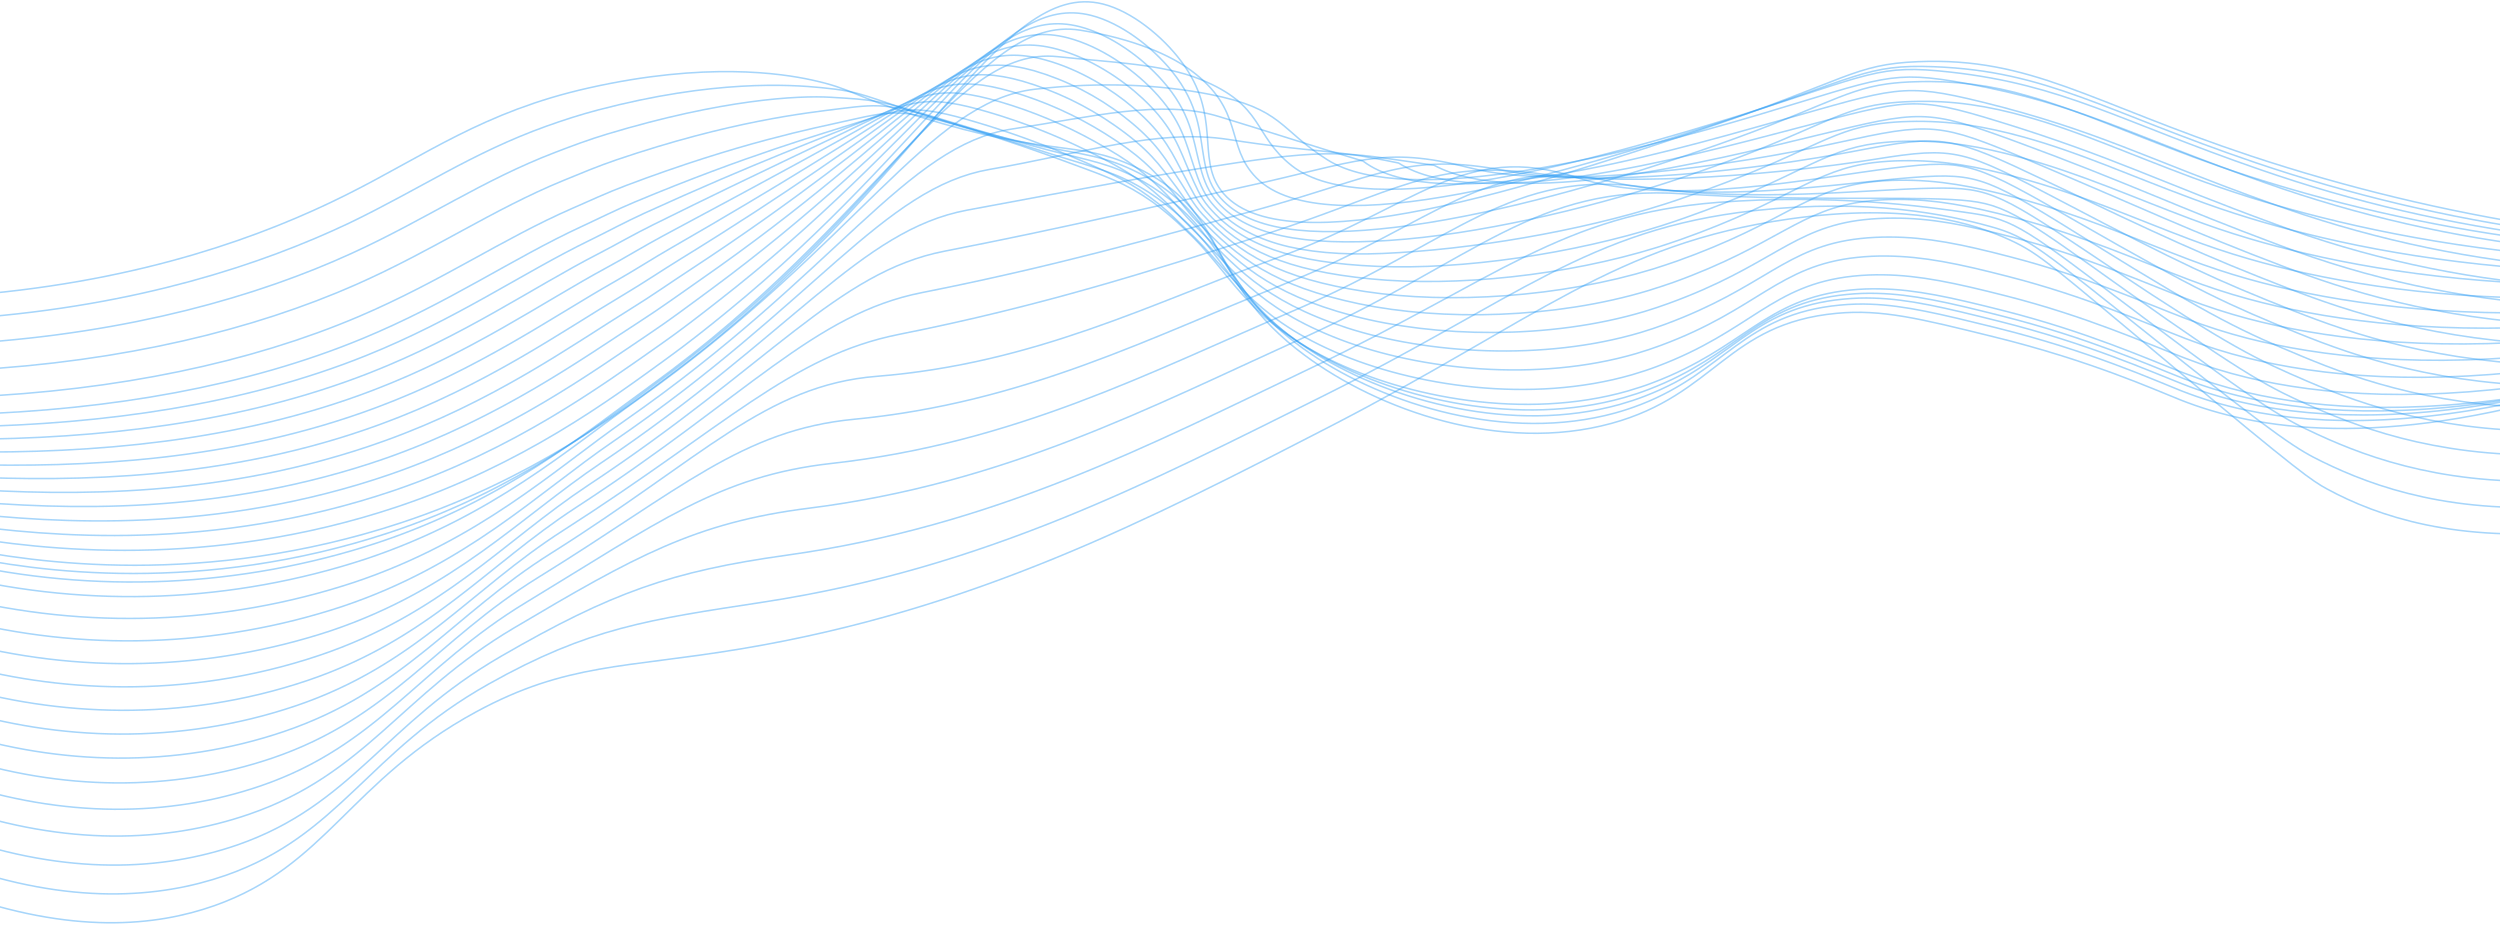 <svg width="1600" height="592" viewBox="0 0 1600 592" fill="none" xmlns="http://www.w3.org/2000/svg">
<path d="M-17.256 188.775C92.612 179.581 170.153 150.34 220.969 125.024C272.355 99.423 309.364 71.34 376.99 56.241C451.578 39.464 500.314 46.98 519.59 51.208C546.315 57.08 544.654 61.072 588.373 74.695C672.356 100.866 688.311 89.223 725.94 106.57C788.332 135.325 769.727 178.961 834.987 227.361C882.246 262.423 960.492 290.323 1031.27 270.979C1097.92 252.76 1105.42 207.011 1175.55 200.518C1204.35 197.851 1228.31 203.773 1276.21 215.617C1337.59 230.716 1378.81 249.338 1395.32 255.881C1444.22 275.291 1523.16 287.504 1652 249.17" stroke="#2196F3" stroke-opacity="0.4" stroke-miterlimit="10"/>
<path d="M-17.995 203.572C88.284 195.636 167.737 169.163 223.167 142.925C268.195 121.317 302.536 97.628 349.863 80.701C360.214 77.01 371.118 73.437 382.862 70.35C456.863 50.923 505.414 54.127 525.68 56.09C552.858 58.707 552.858 61.693 595.705 74.93C625.902 84.241 647.41 89.559 664.069 93.048C692.387 98.97 706.563 99.373 728.91 110.764C737.248 114.98 745.072 120.142 752.229 126.148C785.329 153.913 783.92 189.11 838.829 226.421C886.625 258.9 964.35 283.461 1033.92 264.252C1039.43 262.727 1044.87 260.924 1050.2 258.85C1103.98 237.896 1116.06 201.038 1177.7 195.251C1184.19 194.631 1190.72 194.446 1197.24 194.697C1219.15 195.469 1241.8 200.938 1277.67 209.796C1337.09 224.559 1377.67 242.829 1395.87 250.059C1409.21 255.306 1422.96 259.425 1436.98 262.373C1485.49 272.707 1554.08 273.781 1650.56 247.409" stroke="#2196F3" stroke-opacity="0.4" stroke-miterlimit="10"/>
<path d="M-18.733 219.677C83.939 212.967 165.389 189.48 225.364 162C272.993 140.191 308.928 115.277 355.382 97.494C365.985 93.418 376.973 89.291 388.767 85.751C462.181 63.656 510.48 60.989 531.82 62.264C559.316 63.941 561.145 63.623 603.053 76.457C632.395 85.466 653.818 91.556 670.158 95.834C697.689 102.997 710.925 104.44 731.829 116.267C739.794 120.822 747.28 126.167 754.175 132.222C786.151 159.802 787.728 192.885 842.704 226.841C891.037 256.72 968.242 277.942 1036.61 258.867C1042.39 257.19 1047.75 255.512 1052.76 253.499C1108.24 232.159 1120.52 197.012 1179.89 191.426C1186.34 190.791 1192.82 190.584 1199.29 190.805C1221.57 191.459 1244.18 196.778 1279.18 205.552C1336.65 219.912 1376.56 237.88 1396.48 245.631C1409.7 250.83 1423.32 254.959 1437.21 257.978C1485.29 268.547 1553.56 270.779 1649.08 247.023" stroke="#2196F3" stroke-opacity="0.4" stroke-miterlimit="10"/>
<path d="M-19.454 236.873C79.611 231.454 163.006 210.736 227.579 182.249C277.741 160.104 315.32 134.05 360.868 115.395C371.739 110.932 382.828 106.268 394.639 102.259C467.465 77.53 515.429 72.347 537.927 69.528C565.759 66.055 569.399 66.642 610.384 79.074C638.904 87.747 660.244 94.626 676.349 99.692C703.074 108.08 715.405 110.597 734.865 122.844C742.396 127.745 749.501 133.273 756.104 139.368C786.956 166.748 791.62 197.7 846.529 228.284C895.466 255.562 972.084 273.463 1039.24 254.505C1044.98 252.828 1050.3 251.15 1055.28 249.187C1112.42 227.378 1124.95 194.009 1182.02 188.456C1188.42 187.806 1194.86 187.577 1201.28 187.769C1223.93 188.289 1246.58 193.489 1280.65 202.096C1336.15 216.037 1375.42 233.686 1397.03 242.091C1410.18 247.211 1423.69 251.344 1437.45 254.455C1485.09 265.259 1553.04 268.665 1647.59 247.51" stroke="#2196F3" stroke-opacity="0.4" stroke-miterlimit="10"/>
<path d="M-20.192 254.102C75.282 249.942 160.591 232.025 229.777 202.515C282.488 180.018 321.695 152.806 366.371 133.312C377.493 128.463 388.666 123.246 400.527 118.783C472.767 91.471 520.294 82.177 544.05 76.842C572.117 70.534 577.603 69.712 617.732 81.741C645.497 90.129 666.652 97.746 682.489 103.55C708.409 113.147 719.817 116.77 737.851 129.42C744.935 134.657 751.661 140.363 757.983 146.498C787.728 173.642 795.479 202.481 850.338 229.793C899.878 254.455 975.892 269.05 1041.86 250.227C1047.53 248.549 1052.81 246.872 1057.78 244.942C1116.6 222.68 1129.35 191.258 1184.14 185.638C1190.49 184.996 1196.88 184.744 1203.26 184.883C1226.25 185.285 1248.83 190.352 1282.11 198.79C1335.66 212.346 1374.28 229.693 1397.59 238.702C1410.64 243.772 1424.03 247.915 1437.66 251.099C1484.89 262.155 1552.52 266.702 1646.11 248.18" stroke="#2196F3" stroke-opacity="0.4" stroke-miterlimit="10"/>
<path d="M-20.897 265.208C70.988 262.306 158.225 247.207 232.008 216.674C287.253 193.808 328.104 165.388 371.907 145.122C383.265 139.871 394.555 134.167 406.45 129.202C478.068 99.306 525.21 85.986 550.157 78.017C578.475 68.991 585.907 66.625 625.063 78.268C646.687 84.721 667.912 92.441 688.629 101.386C713.794 112.174 724.246 116.938 740.804 129.906C748.035 135.593 753.772 141.65 759.98 147.538C788.617 174.381 799.471 201.223 854.23 225.18C904.425 247.207 979.802 258.515 1044.56 239.826C1050.18 238.148 1055.43 236.47 1060.36 234.575C1120.87 211.91 1133.84 182.148 1186.35 176.696C1192.66 176.052 1198.99 175.783 1205.33 175.891C1228.68 176.209 1251.23 181.091 1283.61 189.312C1335.19 202.431 1373.18 219.509 1398.16 229.122C1411.12 234.139 1424.41 238.286 1437.93 241.537C1484.72 252.844 1552.01 258.565 1644.65 242.644" stroke="#2196F3" stroke-opacity="0.4" stroke-miterlimit="10"/>
<path d="M-21.669 273.127C66.609 271.449 155.776 259.152 234.172 227.629C291.95 204.394 334.411 174.733 377.376 153.813C388.985 148.142 400.36 141.935 412.304 136.499C483.386 104.07 530.159 86.74 556.28 76.104C584.8 64.444 594.161 60.452 632.411 71.692C653.844 77.991 674.7 86.107 694.753 95.951C719.095 107.895 728.658 113.834 743.773 127.255C750.484 133.178 755.769 139.486 761.926 145.441C789.473 172.116 803.447 196.643 858.071 217.429C908.954 236.789 983.677 244.842 1047.23 226.27C1052.78 224.592 1057.98 222.915 1062.91 221.053C1125.12 198.035 1138.36 169.985 1188.52 164.734C1194.77 164.074 1201.07 163.783 1207.36 163.862C1231.05 164.063 1253.59 168.794 1285.08 176.914C1334.71 189.647 1372.03 206.407 1398.73 216.657C1411.6 221.61 1424.78 225.762 1438.17 229.089C1484.54 240.648 1551.51 247.543 1643.19 234.205" stroke="#2196F3" stroke-opacity="0.4" stroke-miterlimit="10"/>
<path d="M-22.39 281.163C62.281 280.777 153.343 271.215 236.387 238.702C296.681 215.08 340.736 184.145 382.862 162.469C394.723 156.346 406.215 149.635 418.193 143.764C488.704 108.835 535.142 87.563 562.387 74.141C591.292 59.915 602.415 54.245 639.743 65.082C661.02 71.315 681.531 79.914 700.893 90.717C724.38 103.785 733.07 110.966 746.76 124.722C752.9 130.896 757.765 137.405 763.855 143.479C790.328 169.868 807.474 192.214 861.93 209.796C913.518 226.455 987.535 231.27 1049.83 212.849C1055.33 211.172 1060.5 209.494 1065.39 207.649C1129.3 184.161 1142.68 157.873 1190.63 152.655C1196.84 151.995 1203.08 151.681 1209.32 151.716C1233.38 151.716 1255.89 156.38 1286.49 164.365C1334.17 176.662 1370.83 193.154 1399.23 203.991C1412.02 208.902 1425.08 213.07 1438.35 216.473C1484.29 228.216 1550.94 236.286 1641.65 225.599" stroke="#2196F3" stroke-opacity="0.4" stroke-miterlimit="10"/>
<path d="M-23.128 289.232C57.952 290.105 150.927 283.31 238.584 249.808C301.412 225.8 347.061 193.573 388.364 171.243C400.444 164.717 412.07 157.554 424.065 151.112C494.023 113.683 540.158 88.468 568.51 72.262C597.768 55.486 610.669 48.104 647.091 58.539C668.206 64.7 688.375 73.732 707.033 85.381C729.799 99.591 737.466 108.013 749.729 122.105C755.316 128.547 759.795 135.224 765.801 141.415C791.2 167.536 811.483 187.651 865.772 202.079C918.098 215.986 991.394 217.63 1052.53 199.327C1057.98 197.65 1063.11 195.972 1067.98 194.177C1133.59 170.337 1147.16 145.726 1192.85 140.61C1199.01 139.947 1205.2 139.611 1211.4 139.603C1235.81 139.452 1258.37 144.015 1288.05 151.833C1333.75 163.728 1369.77 179.934 1399.87 191.375C1412.56 196.252 1425.51 200.447 1438.65 203.941C1484.17 215.986 1550.5 225.163 1640.26 217.093" stroke="#2196F3" stroke-opacity="0.4" stroke-miterlimit="10"/>
<path d="M-23.866 297.268C53.624 299.348 148.545 295.305 240.816 260.83C306.244 236.42 353.386 202.884 393.901 179.934C406.215 172.955 417.958 165.338 429.987 158.426C499.374 118.548 545.224 89.408 574.667 70.333C604.344 51.09 618.973 41.93 654.472 51.963C675.441 58.102 695.272 67.61 713.19 80.114C735.167 95.414 741.878 105.144 752.715 119.555C757.748 126.266 761.791 133.094 767.814 139.418C792.173 165.254 815.627 183.037 869.714 194.412C922.778 205.534 995.336 204.041 1055.28 185.872C1060.66 184.195 1065.76 182.517 1070.61 180.84C1137.92 156.631 1151.69 133.698 1195.08 128.715C1201.2 128.018 1207.36 127.659 1213.53 127.641C1238.29 127.474 1260.77 131.785 1289.65 139.385C1333.38 150.877 1368.75 166.798 1400.55 178.843C1412.05 183.205 1424.78 187.517 1439.02 191.375C1484.1 203.655 1550.12 214.007 1638.9 208.537" stroke="#2196F3" stroke-opacity="0.4" stroke-miterlimit="10"/>
<path d="M-24.605 305.069C49.212 308.425 146.062 307.15 242.98 271.718C310.857 246.905 359.626 212.027 399.37 188.473C411.902 181.041 423.779 172.988 435.842 165.573C504.726 123.246 550.324 90.196 580.74 68.27C610.837 46.46 627.177 35.623 661.77 45.252C682.616 51.376 702.133 61.345 719.313 74.645C740.536 91.052 746.156 102.108 755.668 116.804C760.147 123.783 763.788 130.779 769.676 137.221C792.996 162.738 819.603 178.29 873.472 186.544C927.341 194.798 999.111 190.234 1057.85 172.2C1063.18 170.522 1068.25 168.844 1073.06 167.167C1142.08 142.589 1156.05 121.334 1197.21 116.468C1203.27 115.76 1209.37 115.385 1215.48 115.344C1240.64 115.026 1263.05 119.22 1290.97 126.719C1332.76 137.791 1367.45 153.444 1400.97 166.076C1412.42 170.405 1425.05 174.699 1439.12 178.642C1483.77 191.157 1549.46 202.666 1637.29 199.831" stroke="#2196F3" stroke-opacity="0.4" stroke-miterlimit="10"/>
<path d="M-25.326 312.77C44.95 317.417 143.63 318.843 245.194 282.471C315.655 257.307 365.884 221.002 404.856 196.911C417.623 189.01 429.634 180.538 441.764 172.619C510.111 127.826 555.475 90.918 586.847 66.038C617.43 41.847 635.498 29.13 669.051 38.374C691.33 44.514 711.563 57.214 725.403 69.008C745.887 86.489 750.568 98.903 758.604 113.885C762.496 121.132 765.751 128.296 771.555 134.872C793.851 160.037 823.562 173.273 877.247 178.491C931.821 183.843 1002.9 176.26 1060.43 158.359C1065.7 156.681 1070.73 155.004 1075.53 153.326C1146.24 128.363 1160.4 108.785 1199.24 104.054C1205.26 103.335 1211.31 102.937 1217.37 102.863C1242.86 102.376 1265.27 106.47 1292.4 113.818C1332.22 124.487 1366.21 139.855 1401.44 153.091C1412.83 157.369 1425.37 161.681 1439.26 165.674C1483.48 178.441 1548.86 191.107 1635.71 190.838" stroke="#2196F3" stroke-opacity="0.4" stroke-miterlimit="10"/>
<path d="M-26.064 320.37C40.622 326.292 141.13 330.234 247.392 293.108C320.252 267.339 372.125 229.861 410.358 205.182C423.327 196.794 435.523 187.919 447.619 179.498C515.496 132.339 560.642 91.438 592.97 63.74C624.057 37.099 643.668 22.604 676.45 31.429C697.94 37.267 718.072 50.638 731.594 63.304C751.34 81.859 754.896 95.615 761.624 110.899C764.979 118.415 767.814 125.712 773.552 132.423C794.824 157.319 827.689 168.123 881.173 170.455C936.535 172.854 1006.85 162.302 1063.16 144.519C1068.39 142.852 1073.38 141.175 1078.14 139.486C1150.59 114.187 1164.93 96.253 1201.49 91.656C1207.45 90.918 1213.46 90.498 1219.47 90.398C1245.31 89.777 1267.72 93.753 1293.97 100.934C1331.82 111.184 1365.19 126.35 1402.15 140.123C1413.49 144.385 1425.9 148.663 1439.64 152.722C1483.43 165.741 1548.49 179.565 1634.38 181.947" stroke="#2196F3" stroke-opacity="0.4" stroke-miterlimit="10"/>
<path d="M-26.802 327.852C36.277 335.016 138.714 341.726 249.59 303.627C324.983 277.472 378.382 238.551 415.861 213.386C429.031 204.545 441.361 195.234 453.507 186.309C520.898 136.751 565.91 91.925 599.077 61.308C630.7 32.2 651.922 15.86 683.714 24.299C704.433 29.818 724.481 43.877 737.65 57.449C756.691 77.078 759.124 92.21 764.492 107.778C767.21 115.579 769.743 123.028 775.38 129.856C795.764 154.417 831.766 164.483 885.031 162.218C941.031 159.836 1010.72 148.143 1065.85 130.494C1071.02 128.827 1075.97 127.15 1080.71 125.461C1154.9 99.927 1169.39 83.52 1203.67 79.057C1209.59 78.313 1215.55 77.876 1221.52 77.749C1247.7 77.01 1270.17 80.835 1295.47 87.814C1331.28 97.746 1364.07 112.727 1402.72 127.004C1414.01 131.232 1426.32 135.51 1439.88 139.637C1483.25 152.907 1547.99 167.888 1632.91 172.888" stroke="#2196F3" stroke-opacity="0.4" stroke-miterlimit="10"/>
<path d="M-27.608 335.25C31.882 343.638 136.231 353.151 251.72 314.061C329.647 287.521 384.472 247.174 421.28 221.439C434.701 212.111 447.166 202.414 459.312 192.919C526.25 140.912 571.01 92.26 605.133 58.707C637.361 27.167 660.227 9.082 691.129 17.101C711.059 22.302 731.023 37.032 743.857 51.51C762.194 72.178 763.452 88.686 767.563 104.523C769.676 112.61 771.874 120.193 777.427 127.172C796.72 151.397 835.708 157.369 888.873 153.88C945.611 150.206 1014.56 133.882 1068.48 116.368C1073.51 114.69 1078.55 113.012 1083.23 111.335C1159.11 85.415 1173.82 70.668 1205.81 66.357C1211.69 65.592 1217.59 65.133 1223.51 64.981C1250.05 64.109 1272.43 67.817 1296.93 74.661C1330.87 84.106 1362.93 98.719 1403.27 113.683C1414.53 117.878 1426.76 122.072 1440.18 126.35C1483.11 139.771 1547.55 155.994 1631.43 163.61" stroke="#2196F3" stroke-opacity="0.4" stroke-miterlimit="10"/>
<path d="M-28.262 342.565C27.621 352.245 133.866 364.492 254.002 324.429C334.529 297.503 390.73 255.646 426.799 229.458C440.355 219.627 453.071 209.561 465.217 199.596C531.803 145.374 576.277 92.562 611.173 56.123C643.92 22.05 668.296 2.221 698.41 9.871C717.552 14.753 737.466 30.154 749.947 45.521C767.596 67.33 767.646 85.113 770.498 101.252C771.958 109.64 773.854 117.341 779.306 124.454C797.626 148.344 839.701 151.766 892.664 145.508C950.09 138.798 1018.39 119.589 1071.08 102.192C1076.11 100.514 1081.03 98.836 1085.71 97.293C1163.3 70.987 1178.18 57.851 1207.91 53.674C1213.78 52.92 1219.68 52.472 1225.59 52.332C1250.2 51.405 1274.8 54.522 1298.4 61.559C1330.38 70.602 1361.78 84.929 1403.84 100.497C1415.05 104.641 1427.16 108.885 1440.37 113.18C1502.09 132.932 1565.56 146.757 1629.91 154.467" stroke="#2196F3" stroke-opacity="0.4" stroke-miterlimit="10"/>
<path d="M-29 349.829C23.292 360.767 131.45 375.782 256.2 334.73C339.193 307.418 396.887 264.152 432.352 237.427C589.766 118.7 639.592 -13.902 705.808 2.556C724.162 7.119 744.025 23.191 756.138 39.464C782.007 74.192 765.7 100.531 781.302 121.669C819.553 173.508 991.612 115.613 1088.31 83.083C1182.6 51.359 1186.08 41.142 1227.56 39.464C1299.95 36.495 1337.58 65.569 1440.62 99.86C1501.88 120.15 1564.73 135.301 1628.51 145.156" stroke="#2196F3" stroke-opacity="0.4" stroke-miterlimit="10"/>
<path d="M-29 354.627C24.685 366.589 129.487 380.295 248.751 341.004C331.073 313.81 386.318 270.124 424.383 242.023C576.445 129.906 623.872 8.478 691.33 19.316C717.686 23.543 744.444 32.016 762.11 45.001C796.821 70.534 783.919 93.367 804.051 113.784C848.123 158.51 1008.61 108.298 1100.68 78.453C1190.36 49.279 1193.99 41.025 1237.82 42.702C1310.67 45.487 1346.58 71.222 1443.65 104.138C1504.21 124.663 1566.57 139.441 1629.91 148.276" stroke="#2196F3" stroke-opacity="0.4" stroke-miterlimit="10"/>
<path d="M-29 359.626C60.53 380.236 153.985 376.03 241.302 347.463C322.953 320.403 375.648 276.264 416.415 246.804C562.923 141.012 608.79 28.945 676.869 36.26C711.412 39.984 743.891 40.924 768.083 50.738C809.588 67.514 801.501 86.136 826.8 106.1C875.133 144.2 1025.6 101.168 1113.06 74.007C1198 47.383 1201.77 40.924 1248.11 46.124C1321.22 54.311 1355.59 77.228 1446.69 108.617C1506.53 129.362 1568.38 143.768 1631.23 151.598" stroke="#2196F3" stroke-opacity="0.4" stroke-miterlimit="10"/>
<path d="M-29 368.518C57.923 389.375 148.931 385.669 233.87 357.815C314.833 330.872 364.995 286.28 408.446 255.478C549.1 155.793 594.195 64.931 662.391 57.097C705.053 52.198 742.784 54.211 774.072 60.351C821.348 69.612 818.596 82.815 849.566 102.292C900.835 134.537 1042.63 98.098 1125.42 73.454C1205.75 49.547 1209.49 44.565 1258.37 53.423C1331.72 66.71 1364.59 87.093 1449.74 116.972C1508.87 137.962 1570.24 152.003 1632.61 158.812" stroke="#2196F3" stroke-opacity="0.4" stroke-miterlimit="10"/>
<path d="M-29 382.057C55.309 403.149 143.868 399.927 226.421 372.762C306.713 345.92 354.325 300.875 400.477 268.748C535.175 174.985 579.8 92.797 647.93 82.53C698.544 74.913 743.237 63.27 780.044 74.561C830.692 90.096 832.588 91.169 872.315 103.081C920.111 139.335 1059.64 99.575 1137.8 77.497C1213.46 56.191 1217.19 52.667 1268.66 65.334C1342.19 83.436 1373.56 101.621 1452.78 129.923C1511.19 151.152 1572.08 164.823 1633.97 170.606" stroke="#2196F3" stroke-opacity="0.4" stroke-miterlimit="10"/>
<path d="M-29 395.914C52.691 417.256 138.807 414.565 219.006 388.163C298.627 361.455 343.672 315.907 392.542 282.471C521.15 194.462 565.272 120.193 633.384 108.416C692.102 98.283 740.955 82.211 786.05 89.24C844.197 98.299 849.348 94.743 895.097 104.339C945.242 136.6 1076.63 101.369 1150.1 81.993C1221.1 63.287 1224.82 61.056 1278.86 77.698C1352.67 100.38 1382.45 116.636 1455.75 143.327C1513.45 164.796 1573.87 178.099 1635.26 182.853" stroke="#2196F3" stroke-opacity="0.4" stroke-miterlimit="10"/>
<path d="M-29 410.039C50.055 431.589 133.703 429.401 211.524 403.748C290.474 377.158 332.918 331.106 384.539 296.379C507.007 213.99 550.626 147.236 618.99 134.486C685.643 122.055 739.546 111.855 791.989 104.087C856.746 94.491 866.04 98.467 917.812 105.765C970.39 134.134 1093.63 103.416 1162.55 86.673C1228.88 70.568 1232.61 69.528 1289.21 90.246C1363.16 117.324 1391.46 131.902 1458.79 156.933C1515.78 178.633 1575.74 191.569 1636.62 195.301" stroke="#2196F3" stroke-opacity="0.4" stroke-miterlimit="10"/>
<path d="M-29 424.35C33.459 442.418 117.794 448.508 204.092 419.535C282.421 393.23 322.198 346.474 376.571 310.488C492.781 233.585 535.947 174.095 604.512 160.758C679.268 146.23 738.724 132.02 797.978 119.136C868.943 103.685 884.377 92.897 940.578 107.392C998.809 122.407 1110.62 105.715 1174.91 91.555C1236.58 78.033 1240.34 78.134 1299.48 102.98C1373.8 134.302 1400.4 147.404 1461.91 170.723C1500.14 185.218 1557.82 204.176 1638.06 207.934" stroke="#2196F3" stroke-opacity="0.4" stroke-miterlimit="10"/>
<path d="M-29 438.912C34.918 457.97 115.831 462.785 196.643 435.557C274.301 409.386 311.444 362.026 368.602 324.832C478.471 253.314 521.016 200.921 590.051 187.265C672.927 170.858 738.053 152.521 803.951 134.419C881.307 113.164 900.616 96.991 963.327 109.255C1023.1 120.998 1127.6 108.114 1187.29 96.672C1244.33 85.734 1248.22 86.741 1309.76 115.965C1384.45 151.414 1409.31 163.208 1464.94 184.749C1502.62 199.344 1559.44 218.302 1639.42 220.818" stroke="#2196F3" stroke-opacity="0.4" stroke-miterlimit="10"/>
<path d="M-29 453.642C36.428 473.774 113.868 477.23 189.194 451.763C266.182 425.726 300.657 377.745 360.633 339.361C464.11 273.127 506.085 227.764 575.573 213.957C666.652 195.855 737.466 173.257 809.923 149.887C893.805 122.844 916.873 101.655 986.076 111.301C1047.48 119.857 1144.58 110.781 1199.66 101.974C1251.97 93.585 1256.11 95.515 1320.03 129.135C1395.19 168.643 1418.2 179.246 1467.98 198.958C1505.12 213.671 1561.05 232.696 1640.78 233.87" stroke="#2196F3" stroke-opacity="0.4" stroke-miterlimit="10"/>
<path d="M-29 468.589C37.821 489.677 111.922 491.875 181.746 468.17C258.062 442.25 289.836 393.599 352.664 354.09C449.682 293.057 489.946 246.536 561.112 240.849C662.005 232.779 736.929 194.21 815.895 165.556C906.371 132.741 936.686 90.062 1008.82 113.549C1069.09 133.228 1161.49 113.549 1212.04 107.476C1259.65 101.688 1264.04 104.423 1330.31 142.489C1405.99 185.99 1427.06 195.552 1471.02 213.369C1507.61 228.216 1562.68 247.258 1642.14 247.14" stroke="#2196F3" stroke-opacity="0.4" stroke-miterlimit="10"/>
<path d="M-29 484.024C39.28 506.135 109.959 506.974 174.314 485.165C249.942 459.362 278.982 409.972 344.695 369.407C435.288 313.491 474.998 275.174 546.633 268.329C655.68 257.877 736.459 215.768 821.885 181.813C919.02 143.227 951.684 97.746 1031.59 116.384C1094.97 131.181 1178.52 117.022 1224.4 113.566C1267.33 110.328 1272.11 113.851 1340.58 156.447C1416.86 203.89 1435.92 212.497 1474.07 228.367C1510.09 243.365 1564.31 262.39 1643.51 260.981" stroke="#2196F3" stroke-opacity="0.4" stroke-miterlimit="10"/>
<path d="M-29 500.431C40.723 523.566 107.98 523.113 166.865 502.948C241.822 477.263 268.077 427.068 336.727 385.513C420.709 334.663 460.033 304.6 532.172 296.597C649.406 283.596 736.023 238.131 827.857 198.874C931.737 154.467 967.102 107.141 1054.34 120.025C1120.67 129.822 1195.46 121.199 1236.78 120.444C1275 119.74 1280.22 124.035 1350.86 171.193C1427.78 222.546 1444.81 230.297 1477.11 244.171C1512.55 259.37 1566.02 278.328 1644.87 275.627" stroke="#2196F3" stroke-opacity="0.4" stroke-miterlimit="10"/>
<path d="M-29 517.124C42.182 541.282 106.017 539.504 159.416 521.117C233.702 495.533 257.122 444.431 328.758 402.004C406.181 356.137 445.018 334.378 517.694 325.251C643.048 309.515 735.62 260.863 833.829 216.305C944.554 166.093 982.905 117.609 1077.09 124.035C1146.21 128.749 1212.42 125.712 1249.15 127.709C1282.63 129.504 1288.37 134.537 1361.13 186.326C1438.79 241.57 1453.53 248.617 1480.14 260.36C1514.99 275.811 1567.55 294.668 1646.23 290.658" stroke="#2196F3" stroke-opacity="0.4" stroke-miterlimit="10"/>
<path d="M-29 535.293C43.642 560.457 104.004 557.27 151.968 540.745C225.532 515.11 246.083 463.12 320.789 419.954C391.619 379.02 429.987 365.599 503.233 355.365C636.639 336.726 735.251 285.072 839.735 235.195C957.17 179.179 999.43 137.154 1099.77 129.503C1171.27 124.068 1229.3 131.684 1261.46 136.432C1290.27 140.693 1296.52 146.498 1371.35 202.9C1449.76 262.054 1462.24 268.329 1483.11 277.975C1517.3 293.795 1569.11 312.434 1647.52 307.133" stroke="#2196F3" stroke-opacity="0.4" stroke-miterlimit="10"/>
<path d="M-29 553.277C45.085 579.465 102.041 574.969 144.536 560.206C217.412 534.689 234.944 481.457 312.82 437.738C377.04 401.685 414.922 396.635 488.755 385.311C630.197 363.619 734.899 309.096 845.791 253.935C970.088 192.08 1016.32 146.565 1122.6 134.822C1196.42 126.702 1246.36 137.388 1273.89 144.988C1298.03 151.699 1304.86 158.242 1381.68 219.325C1460.93 282.337 1471.03 287.991 1486.23 295.456C1519.65 311.864 1570.8 330.033 1648.96 323.439" stroke="#2196F3" stroke-opacity="0.4" stroke-miterlimit="10"/>
<path d="M-29 571.278C46.494 598.473 100.179 592.685 137.087 579.667C209.226 554.267 223.687 499.525 304.851 455.521C362.462 424.283 399.84 427.672 474.293 415.257C623.688 390.344 734.563 333.053 851.763 272.657C982.922 204.981 1033.27 155.91 1145.35 140.123C1221.77 129.37 1263.41 143.009 1286.27 153.544C1305.78 162.537 1313.12 169.969 1391.97 235.749C1472.07 302.637 1479.71 307.72 1489.27 312.921C1521.6 330.519 1572.41 347.648 1650.32 339.763" stroke="#2196F3" stroke-opacity="0.4" stroke-miterlimit="10"/>
</svg>
